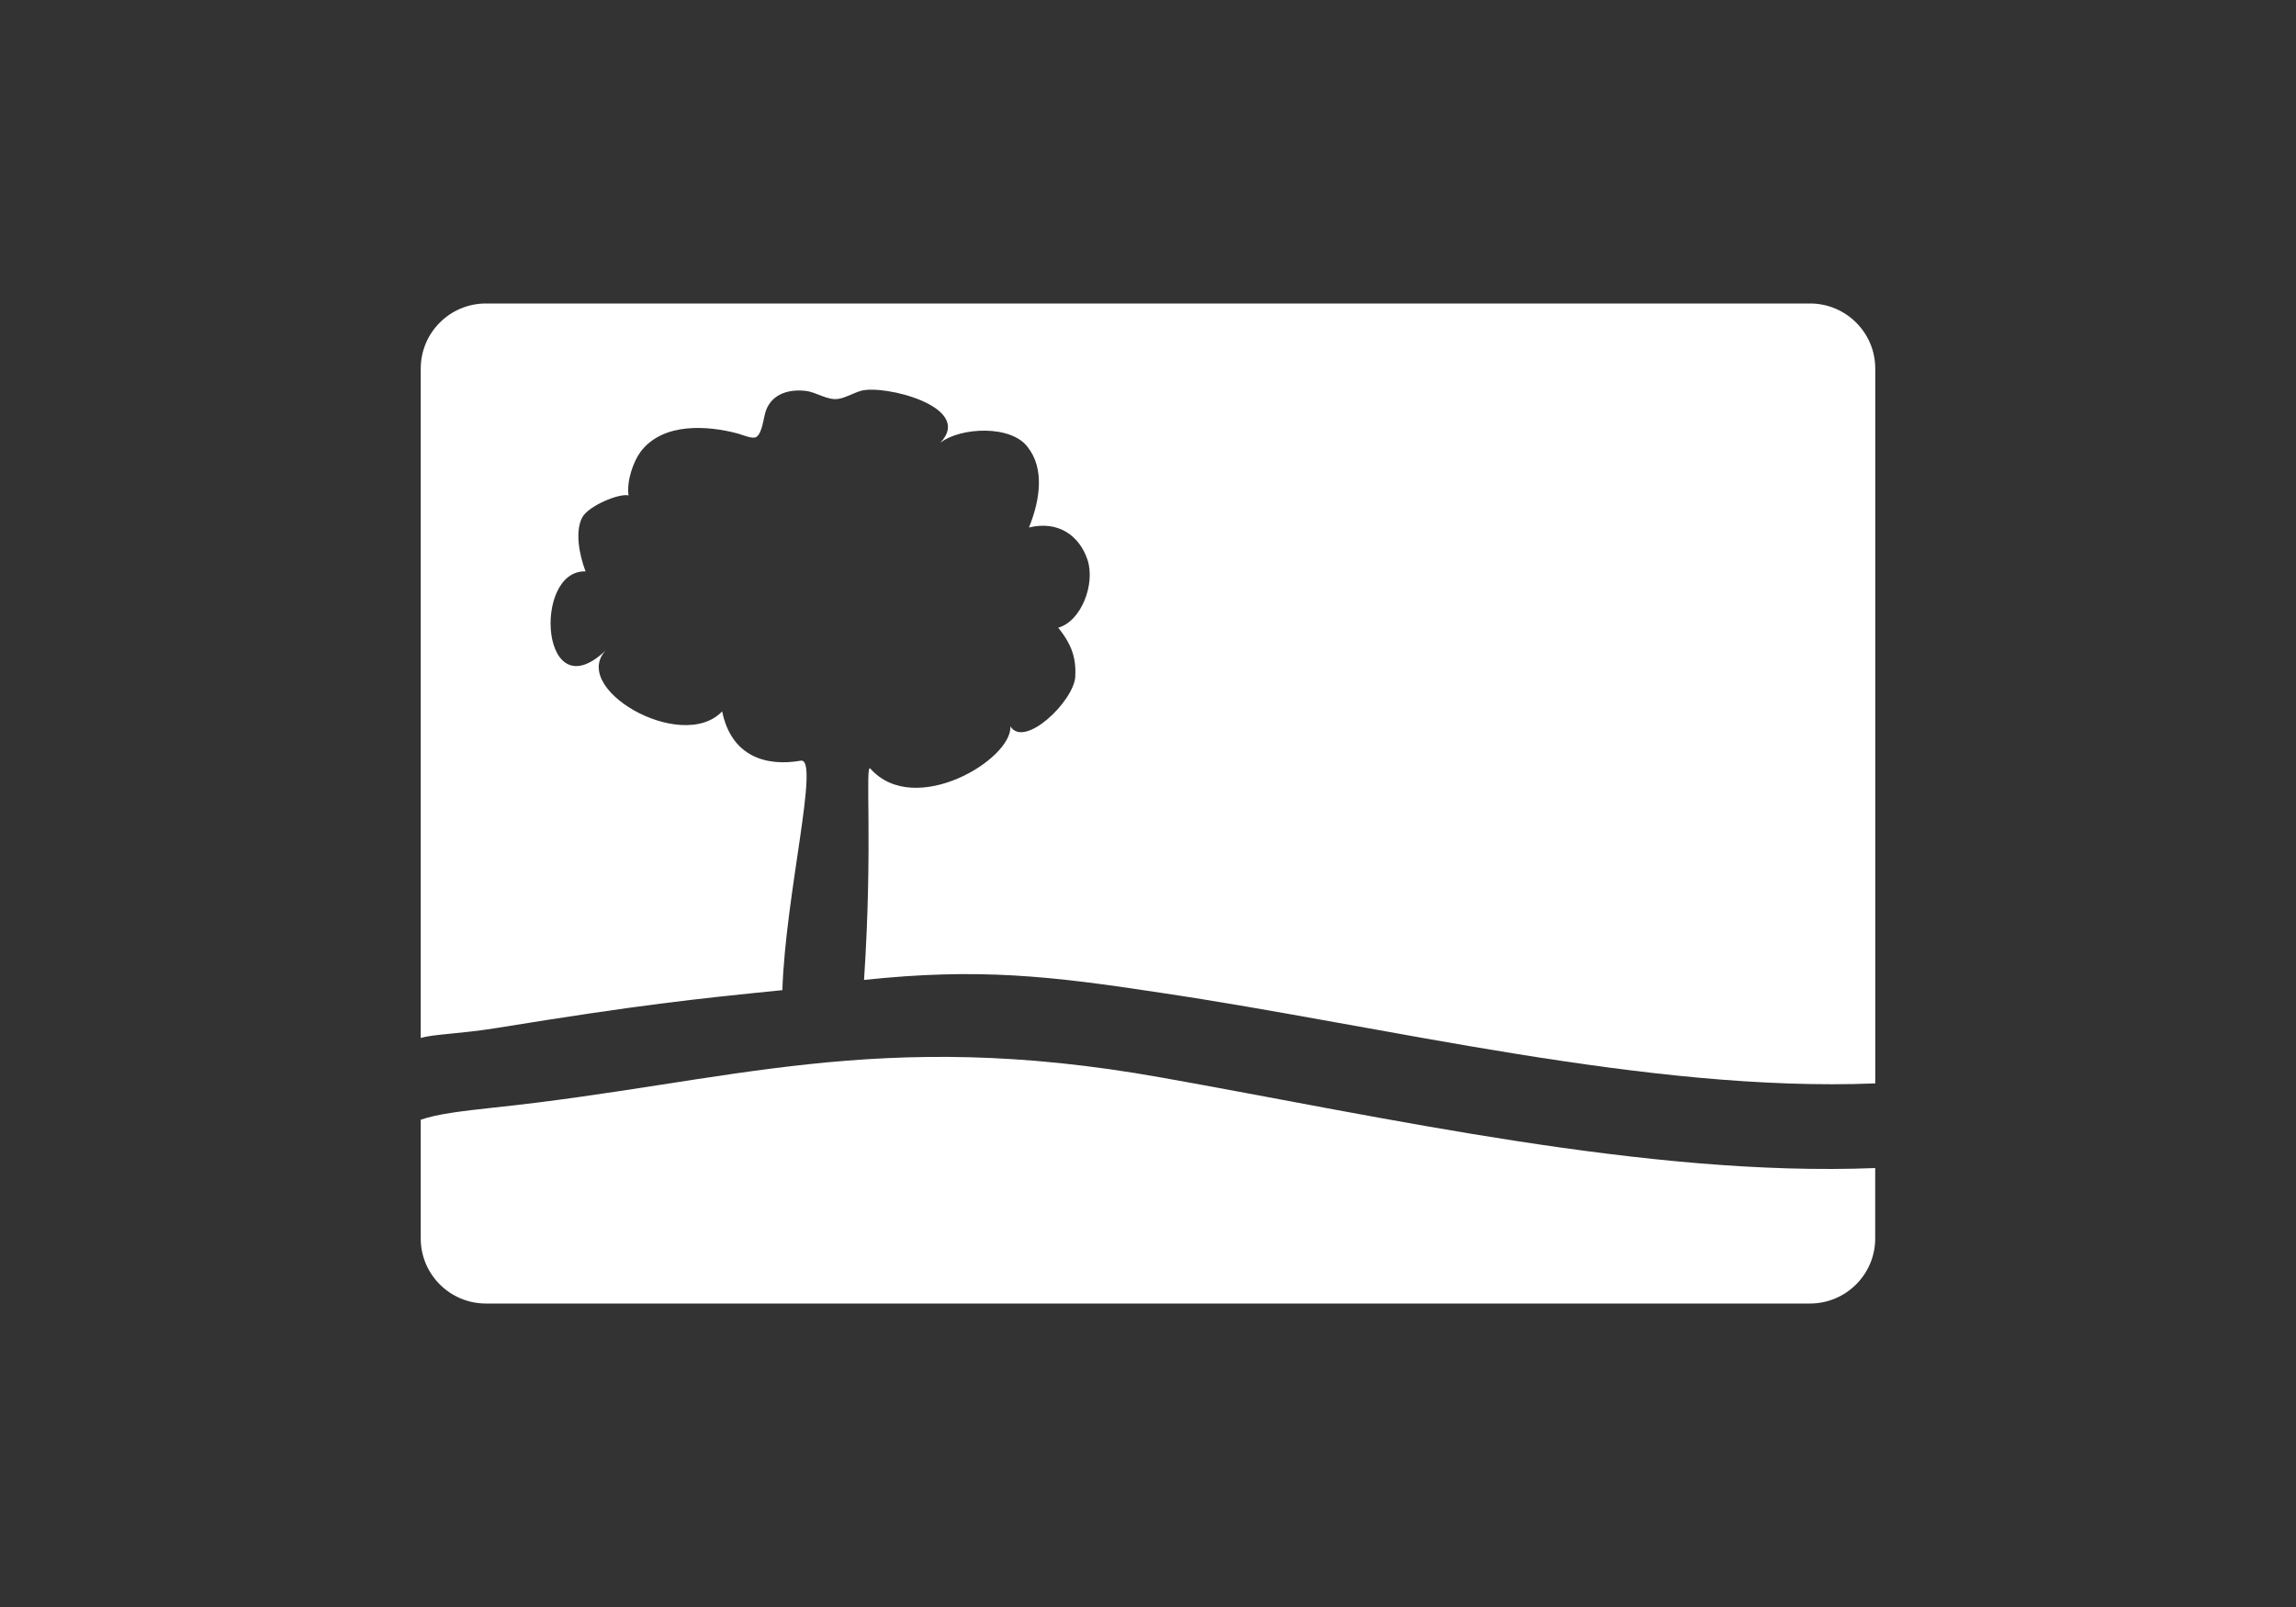 <?xml version="1.0" encoding="utf-8"?>
<!-- Generator: Adobe Illustrator 16.0.3, SVG Export Plug-In . SVG Version: 6.00 Build 0)  -->
<!DOCTYPE svg PUBLIC "-//W3C//DTD SVG 1.1//EN" "http://www.w3.org/Graphics/SVG/1.1/DTD/svg11.dtd">
<svg version="1.1" id="Layer_1" xmlns="http://www.w3.org/2000/svg" xmlns:xlink="http://www.w3.org/1999/xlink" x="0px" y="0px"
	 width="40px" height="28px" viewBox="0 0 40 28" enable-background="new 0 0 40 28" xml:space="preserve">
<rect x="0" y="0" width="40" height="28" fill="#333333" stroke="none"/>
<g>
	<path fill="#FFFFFF" d="M7.33,19.51c0.295-0.102,0.707-0.15,1.284-0.213c4.076-0.428,6.653-1.41,11.615-0.523
		c3.888,0.691,8.481,1.736,12.44,1.578v1.227c0,0.625-0.51,1.133-1.135,1.133H8.465c-0.627,0-1.135-0.508-1.135-1.133V19.51z"/>
</g>
<g>
	<path fill="#FFFFFF" d="M13.63,17.252c0.054-1.67,0.657-4.055,0.321-3.998c-0.606,0.106-1.21-0.074-1.37-0.859
		c-0.711,0.747-2.733-0.433-1.988-1.102c-1.172,1.181-1.331-1.368-0.392-1.337c-0.121-0.322-0.18-0.711-0.057-0.942
		c0.111-0.203,0.648-0.423,0.806-0.382c-0.036-0.257,0.087-0.595,0.21-0.76c0.389-0.518,1.173-0.457,1.691-0.319
		c0.085,0.023,0.263,0.104,0.328,0.059c0.107-0.075,0.122-0.349,0.169-0.469c0.114-0.293,0.415-0.364,0.687-0.332
		c0.191,0.021,0.377,0.168,0.57,0.139c0.122-0.018,0.267-0.103,0.389-0.139c0.392-0.119,1.988,0.274,1.387,0.904
		c0.354-0.275,1.241-0.314,1.525,0.078c0.291,0.369,0.217,0.915,0.02,1.398c0.51-0.124,0.878,0.14,1.02,0.562
		c0.139,0.422-0.107,1.07-0.51,1.184c0.248,0.308,0.313,0.544,0.297,0.857c-0.032,0.432-0.889,1.252-1.131,0.861
		c0.037,0.576-1.668,1.604-2.438,0.738c-0.1-0.114,0.047,1.288-0.111,3.681c1.988-0.211,3.234-0.072,5.177,0.225
		c3.907,0.58,8.481,1.736,12.44,1.578V6.422c0-0.626-0.51-1.134-1.135-1.134H8.465c-0.627,0-1.135,0.508-1.135,1.134v11.664
		c0.216-0.068,0.691-0.072,1.318-0.174C11.166,17.504,12.064,17.41,13.63,17.252z"/>
</g>
<g>
</g>
<g>
</g>
<g>
</g>
<g>
</g>
<g>
</g>
<g>
</g>
</svg>
